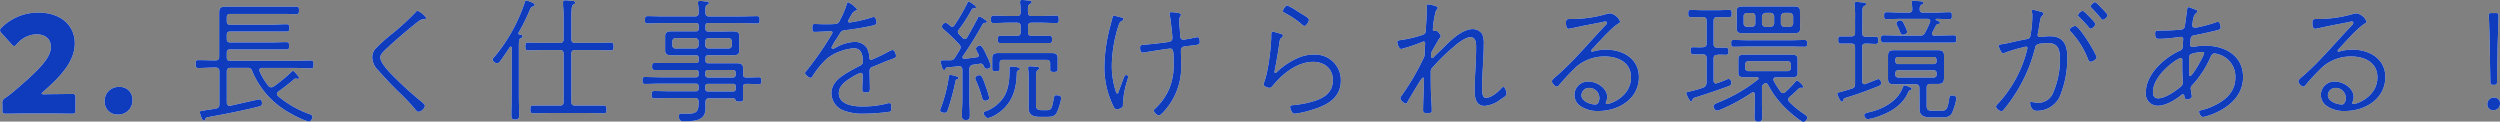 <svg xmlns="http://www.w3.org/2000/svg" viewBox="0 0 515.79 25.09"><rect x="0" y="0" width="515.79" height="25.09" fill="#808080" stroke="none"/><defs><style>.cls-1{fill:#fff;}.cls-2{fill:#0f3cbd;}</style></defs><title>Asset 9</title><g id="Layer_2" data-name="Layer 2"><g id="デザイン"><path class="cls-1" d="M10.19,19.43c1.46,0,4.48-.05,4.68-.05.59,0,.7.16.7.81v2.46c0,.65-.11.81-.7.81-.2,0-3.22-.05-4.68-.05h-4c-1.49,0-4.76.05-5,.05-.59,0-.7-.16-.7-.81v-1.2a1.2,1.2,0,0,1,.7-1.32c.56-.39,1-.73,1.54-1.17,5.35-4.54,7.76-7,7.76-9.27,0-1.54-1-2.61-3-2.61a5.47,5.47,0,0,0-4,2c-.25.28-.39.42-.56.42s-.31-.14-.56-.39L.34,6.86A1,1,0,0,1,0,6.24c0-.16.11-.33.36-.58A10.69,10.69,0,0,1,7.87,2.6c4.81,0,7.56,2.75,7.56,6.33,0,3.73-2.89,6.83-6.53,10-.22.2-.3.31-.3.39s.16.14.5.14Z"/><path class="cls-1" d="M27.33,20.52a2.9,2.9,0,0,1-3,3.11,2.62,2.62,0,0,1-2.74-2.69,2.87,2.87,0,0,1,3.05-3A2.56,2.56,0,0,1,27.33,20.52Z"/><path class="cls-1" d="M44.44,12.46c.56,0,.78-.22.78-.76V4.09c0-.48,0-1,0-1.49,0-1,.36-1.23,1.37-1.23.51,0,1,0,1.46,0H59.16c.62,0,1.23,0,1.85,0s.67.14.67.79-.14.78-.7.78-1.2-.06-1.82-.06H47.46c-.48,0-.67.23-.67.68v.86c0,.48.19.68.67.68h8.46C57,5.1,58.07,5,59.13,5c.51,0,.57.25.57.76s-.06.75-.57.75c-1.06,0-2.15,0-3.21,0H47.46c-.48,0-.67.19-.67.67v.89c0,.48.19.68.67.68h8.65c1,0,2-.06,2.94-.06.5,0,.59.17.59.76s-.06.75-.56.75c-1,0-2,0-3,0H47.46c-.48,0-.67.19-.67.67v1c0,.47.19.67.67.67H60.84c1.1,0,2.19-.06,3.25-.06.56,0,.59.28.59.82s0,.81-.59.81c-1.06,0-2.15-.09-3.25-.09H54.07c-.28,0-.56.12-.56.45a1,1,0,0,0,.05.25,13.1,13.1,0,0,0,1.88,3.08A.64.64,0,0,0,56,18a.78.78,0,0,0,.5-.17,33,33,0,0,0,3.64-3c.11-.08.2-.2.34-.2s.64.56.92.93a.87.87,0,0,1,.28.5.23.23,0,0,1-.25.23s-.17-.06-.22-.06a.66.66,0,0,0-.25,0,.36.36,0,0,0-.28.11,40.51,40.51,0,0,1-3.22,2.52.59.59,0,0,0-.06,1,21,21,0,0,0,6.49,3.69c.26.09.57.23.57.56s-.26.93-.68.93c-.92,0-3.89-1.63-4.73-2.16a17.44,17.44,0,0,1-7-8.18.9.9,0,0,0-1-.7H47.57c-.56,0-.78.23-.78.79v6.38c0,.37.17.65.56.65h.17c1.53-.34,5.74-1.32,6-1.32.39,0,.53.42.53.76,0,.58-.25.61-.75.75-3.34.84-6.7,1.49-10.06,2.1-.78.14-.75.17-.92.53-.06.14-.14.23-.28.23-.37,0-.81-1.51-.81-1.74s.28-.25,1.23-.39c.5-.08,1.18-.17,2.07-.34.56-.11.73-.36.73-.92V14.73c0-.53-.22-.79-.78-.79h-.31c-1.07,0-2.16.09-3.22.09-.56,0-.59-.31-.59-.81s0-.82.59-.82c1.06,0,2.15.06,3.22.06Z"/><path class="cls-1" d="M87.92,3.67c0,.25-.25.31-.42.31-.67,0-.76.08-2.46,1.45C83.5,6.66,82,8,80.47,9.35c-1,1-2,1.68-2,2.49,0,1,1.4,2.52,2.07,3.25a77,77,0,0,0,6,5.55c.59.5,1.13.86,1.13,1.23a1.64,1.64,0,0,1-1.32,1.2c-.28,0-.45-.22-.7-.53A39.6,39.6,0,0,0,82.29,19c-1.46-1.43-2.88-2.92-4.23-4.46a3.92,3.92,0,0,1-1.26-2.66,2.85,2.85,0,0,1,.59-1.76,34.39,34.39,0,0,1,3.31-3,51.19,51.19,0,0,0,5.12-4.67.51.51,0,0,1,.36-.23A4.77,4.77,0,0,1,87.92,3.67Z"/><path class="cls-1" d="M105.59,9.86a.22.22,0,0,0-.2-.23.29.29,0,0,0-.22.11c-.48.76-1.51,2.27-2,2.92a.88.88,0,0,1-.61.39c-.37,0-.9-.39-.9-.73s.28-.5.42-.67a34.3,34.3,0,0,0,6.13-11c.06-.2.14-.54.39-.54.09,0,1.71.48,1.71.84s-.25.34-.39.4a.89.89,0,0,0-.56.58A42.59,42.59,0,0,1,107,6.72a.39.39,0,0,0-.06.17c0,.17.11.22.28.25s.59,0,.59.34-.17.25-.39.39c-.42.28-.37.73-.37,2.85v9.36c0,1.17.06,2.32.06,3.5,0,.64,0,1.09-.79,1.09s-.81-.39-.81-1c0-1.17.06-2.38.06-3.55Zm6.66.47c-1.09,0-2.18.06-3.28.06-.53,0-.58-.28-.58-.79s0-.81.58-.81c1.1,0,2.19.06,3.28.06h3.25c.56,0,.78-.23.78-.79V4.14a27.17,27.17,0,0,0-.11-3c0-.11,0-.48,0-.7s.2-.37.45-.37a6.84,6.84,0,0,1,.81.06c.68.08,1.23,0,1.23.42,0,.2-.13.25-.42.42s-.36.9-.36,3.16V8.06c0,.56.23.79.78.79h4.07c1.09,0,2.15-.06,3.24-.06.56,0,.62.23.62.81s-.06.79-.59.79c-1.09,0-2.18-.06-3.27-.06h-4.07c-.55,0-.78.23-.78.79V21c0,.56.23.78.78.78h2.66c1.1,0,2.16,0,3.23,0,.53,0,.58.28.58.81s0,.78-.58.78c-1.07,0-2.13-.05-3.23-.05H113.2c-1.06,0-2.12.05-3.22.05-.53,0-.56-.31-.56-.78s0-.81.56-.81c1.1,0,2.16,0,3.22,0h2.3c.56,0,.78-.22.78-.78V11.12c0-.56-.22-.79-.78-.79Z"/><path class="cls-1" d="M154,16c.59,0,2.1-.06,2.55-.06s.53.23.53.73-.05.7-.53.7-1.9-.08-2.55-.06-.7.28-.7.79v.39c0,.62,0,1.23,0,1.88s-.17.58-.78.58c-.26,0-.62,0-.73-.25s-.2-.39-.48-.42h-5c-.5,0-.73.2-.75.73s0,.95,0,1.4c0,2.55-2.41,2.6-4.34,2.6-.67,0-1.15,0-1.15-1.06,0-.31.12-.5.45-.5a2.75,2.75,0,0,1,.42,0c.31,0,.67,0,1,0,2,0,2.19-.64,2.19-2.46,0-.56-.23-.76-.79-.76h-5.1c-1.09,0-2.15.06-3.21.06-.51,0-.59-.25-.59-.76s.08-.75.56-.75c1.09,0,2.15.05,3.24.05h5.32c.4,0,.57-.17.57-.56v-.45c0-.39-.17-.56-.57-.56h-7.22c-1.09,0-2.18.06-3.28.06-.47,0-.5-.28-.5-.73s0-.7.5-.7c1.1,0,2.19.06,3.28.06h7.22c.4,0,.57-.17.57-.56V15c0-.39-.17-.56-.57-.56H137l-1.87,0c-.5,0-.59-.17-.59-.73s.11-.73.59-.73L137,13h6.58c.4,0,.57-.17.57-.56V12c0-.42-.17-.59-.57-.59h-3.24c-.62,0-1.23,0-1.85,0s-1.26-.12-1.26-1c0-.16,0-.33,0-.53V8c0-.19,0-.36,0-.53,0-.81.53-1,1.23-1l1.88,0h3.24c.4,0,.57-.17.57-.59V5.35c0-.42-.17-.59-.57-.59h-6.74c-1.07,0-2.16.08-3.22.08-.54,0-.56-.3-.56-.75s.05-.76.56-.76c1.06,0,2.15.06,3.22.06h6.52c.56,0,.79-.23.79-.79A8.11,8.11,0,0,0,144,.78a.69.69,0,0,1,0-.25c0-.28.2-.33.42-.33a8.63,8.63,0,0,1,1.21.11c.22,0,.61,0,.61.31s-.16.25-.36.39c-.36.22-.36.53-.33,1.62,0,.53.22.76.75.76h6.67c1.06,0,2.15-.06,3.21-.06.51,0,.54.28.54.76s0,.75-.54.75c-1.06,0-2.15-.08-3.21-.08h-6.86c-.4,0-.56.17-.56.59v.56c0,.42.16.59.56.59h3.3c2,0,3.11-.26,3.11.86v3.11c0,.81-.56.93-1.24.93s-1.23,0-1.87,0h-3.3c-.4,0-.56.17-.56.59v.5c0,.39.16.56.56.56h4.42c.47,0,.95,0,1.43,0,1,0,1.37.25,1.37,1.21,0,.33,0,.7,0,1C153.3,15.74,153.44,16,154,16ZM139.38,7.87a.64.64,0,0,0-.67.7v.75a.63.63,0,0,0,.67.68h4.06a.66.66,0,0,0,.68-.68V8.57a.66.66,0,0,0-.68-.7Zm6.14,1.45a.63.63,0,0,0,.67.68h4.14a.65.65,0,0,0,.67-.68V8.57a.65.65,0,0,0-.67-.7h-4.14a.64.64,0,0,0-.67.7Zm0,6.11a.53.53,0,0,0,.56.56h5.15a.54.54,0,0,0,.56-.56V15a.53.53,0,0,0-.56-.56h-5.15a.52.52,0,0,0-.56.56Zm.56,1.87c-.4,0-.56.17-.56.56v.45c0,.39.16.56.56.56h5.15c.39,0,.56-.17.56-.56v-.45c0-.39-.17-.56-.56-.56Z"/><path class="cls-1" d="M176.82,1.9c0,.2-.22.28-.36.34-.51.22-.65.56-1.1,1.34a3.81,3.81,0,0,0-.39.82.29.29,0,0,0,.31.25A29.72,29.72,0,0,0,180,3.56a.82.82,0,0,1,.26-.06c.53,0,.58,1.18.58,1.23,0,.42-.72.53-1.14.62-1.77.39-3.59.67-5.41.89-.81.12-.75.28-1.68,1.74a11,11,0,0,0-1.06,1.82.25.25,0,0,0,.25.25,1.55,1.55,0,0,0,.56-.19,8.46,8.46,0,0,1,4-1.21,3,3,0,0,1,2.38,1.07,3.84,3.84,0,0,1,.59,2c0,.25.06.65.39.65a32,32,0,0,0,3.73-1.8,2.57,2.57,0,0,1,.72-.25c.4,0,.7.93.7,1.26s-.44.45-1.26.76c-1.2.42-2.38,1-3.55,1.43-.45.19-.65.36-.65.89,0,1.18.06,2.35.06,3.53,0,.7-.08.87-.81.87-.48,0-.76-.09-.76-.62,0-.92.09-1.87.09-2.8,0-.31-.06-.61-.45-.61a8,8,0,0,0-1.79.92c-1.21.7-2.69,1.71-2.69,3.28,0,2.4,3.05,2.74,4.84,2.74a19.79,19.79,0,0,0,5.15-.62,1.25,1.25,0,0,1,.42-.08c.45,0,.42.5.42.84,0,.62,0,.87-.36.95a39.25,39.25,0,0,1-5.32.39,10.59,10.59,0,0,1-3.95-.58,3.84,3.84,0,0,1-2.72-3.59c0-2.41,2.11-3.61,3.92-4.67.65-.37,1.32-.73,2-1.07a.86.86,0,0,0,.56-.7c0-1.34-.17-2.88-1.88-2.88A10.74,10.74,0,0,0,170.71,12a17.55,17.55,0,0,0-3,3.61c-.11.2-.25.45-.5.45s-1.12-.59-1.12-1c0-.14.14-.28.22-.36a64.42,64.42,0,0,0,5.26-7.56.83.83,0,0,0,.17-.45c0-.23-.22-.23-.39-.23-1.12,0-2.24.12-3.33.12-.25,0-.42-.06-.42-.84,0-.62.11-.79.47-.79.54,0,1.35.06,2.11.06,3,0,2.74-.11,3.19-1a17.21,17.21,0,0,0,1.28-3c.09-.3.12-.53.37-.53A5.09,5.09,0,0,1,176.82,1.9Z"/><path class="cls-1" d="M197.51,16.35c-.28.09-.33.14-.39.45a46.45,46.45,0,0,1-1.6,5.94c-.11.3-.25.53-.61.53s-.95-.14-.95-.53a.9.9,0,0,1,.08-.28,30.21,30.21,0,0,0,1.71-6.58c0-.23.08-.42.33-.42s1.68.3,1.68.61C197.76,16.21,197.65,16.3,197.51,16.35ZM196.45,5.52a.57.57,0,0,0,.44-.26A42.05,42.05,0,0,0,199.58.64c.09-.19.14-.28.34-.28s.64.37.81.48.65.45.65.64-.23.23-.48.26a.42.42,0,0,0-.39.16,29.76,29.76,0,0,1-2.75,4.29.62.62,0,0,0-.14.39.69.69,0,0,0,.17.42l.84.84a.54.54,0,0,0,.42.2.56.56,0,0,0,.48-.31c.75-1.29,1.48-2.63,2.21-4a.38.38,0,0,1,.34-.31,2.32,2.32,0,0,1,.84.45c.16.11.7.39.7.62s-.2.22-.37.22a.66.66,0,0,0-.5.25,77.29,77.29,0,0,1-4.09,6.61.33.33,0,0,0-.08.22c0,.26.19.34.42.34.83-.08,1.65-.2,2.49-.31.22,0,.45-.14.45-.42a.6.6,0,0,0-.06-.22,3.56,3.56,0,0,1-.53-1.12c0-.34.5-.67.84-.67s.78.72,1.54,2.4a8.22,8.22,0,0,1,.67,1.8c0,.36-.45.61-.78.61s-.57-.31-.7-.64a.6.6,0,0,0-.71-.42c-.47.08-1,.14-1.48.22s-.67.31-.73.84v6.3c0,1.07.09,2.1.09,3.14,0,.67,0,1.12-.81,1.12s-.82-.42-.82-1.09c0-1,.09-2.1.09-3.17v-6.1c0-.51-.23-.73-.73-.73-.81.08-1.6.17-2.41.22a.45.45,0,0,0-.31.23c-.08.14-.16.33-.33.33s-.34-.3-.45-.7a7,7,0,0,1-.25-1c0-.2.14-.31.56-.31s1,0,1.4,0a1.12,1.12,0,0,0,1.06-.67c.34-.5.62-1,.93-1.48a1.26,1.26,0,0,0,.16-.54.87.87,0,0,0-.28-.61A37.25,37.25,0,0,0,194.63,6a.81.81,0,0,1-.31-.53.9.9,0,0,1,.78-.76c.28,0,.76.45,1,.65A.54.54,0,0,0,196.45,5.52Zm6.83,15.26c-.39,0-.56-.28-.65-.62a25.54,25.54,0,0,0-1.28-3.56.92.92,0,0,1-.14-.47c0-.37.56-.62.87-.62.47,0,.7.59,1.31,2.33a17.64,17.64,0,0,1,.7,2.32C204.09,20.58,203.64,20.78,203.28,20.78Zm6.5-5.77c-.06,3.55-1,6.52-4.09,8.51a5.59,5.59,0,0,1-1.85.84c-.39,0-.9-.62-.9-1s.34-.36.65-.48a7.85,7.85,0,0,0,3-2.18c1.34-1.51,1.68-3.84,1.68-5.8,0-.19,0-.39,0-.58,0-.42,0-.59.37-.59s1.76.11,1.76.45-.25.3-.39.39A.49.49,0,0,0,209.78,15ZM212.86,3.3h1.76c1.09,0,2.16-.08,3.25-.08.5,0,.56.25.56.78s0,.76-.54.76c-1.09,0-2.18-.08-3.27-.08h-1.76c-.57,0-.76.22-.76.78V6.64c0,.53.19.75.76.75h1.23c.81,0,1.62,0,2.46,0,.48,0,.5.33.5.75s0,.73-.5.73l-2.46,0h-5.3l-2.43,0c-.5,0-.5-.34-.5-.73s0-.75.5-.75c.81,0,1.62,0,2.43,0h1c.56,0,.79-.22.79-.75V5.46c0-.56-.23-.78-.79-.78h-1.54c-1.06,0-2.16.08-3.25.08-.53,0-.56-.31-.56-.76s.06-.78.56-.78c1.09,0,2.19.08,3.25.08h1.54c.56,0,.79-.22.79-.78a13.47,13.47,0,0,0-.12-1.9c0-.09,0-.17,0-.26,0-.3.17-.36.42-.36a6.83,6.83,0,0,1,.79.06c.95.08,1.18.14,1.18.39s-.17.25-.4.39c-.39.25-.39.59-.36,1.74C212.1,3.11,212.38,3.3,212.86,3.3Zm-5.94,9.05c-.48,0-.67.19-.67.67v.39c0,.25,0,.53,0,.79,0,.47-.4.5-.76.5-.59,0-.78-.11-.78-.56s0-.62,0-1V12.1c0-.93.37-1.15,1.26-1.15h10.92c.84,0,1.32.14,1.32,1.09v1.32c0,.25,0,.58,0,.84,0,.47-.11.64-.76.64-.39,0-.78,0-.78-.5,0-.26,0-.51,0-.79V13.1c0-.53-.23-.75-.79-.75Zm8.82,10.39c1.2,0,1.23-.26,1.59-2,.17-.87.17-1.09.62-1.09s1,.11,1,.58A11.26,11.26,0,0,1,218,23.3c-.45.84-1.38.81-2.22.81h-1.2c-1.23,0-2.35-.28-2.35-1.74,0-.39,0-.81,0-1.2v-5c0-.53,0-1.37-.11-1.9,0-.11,0-.2,0-.28,0-.25.16-.31.36-.31s1,.06,1.43.11.53.12.53.28-.17.26-.28.34c-.42.25-.42.7-.42,1.76v5.46c0,1,.45,1.1,1.34,1.1Z"/><path class="cls-1" d="M231.47,3.64c.15,0,.31.11.31.31s-.16.28-.31.36c-.36.2-.47.31-.69.93a28.19,28.19,0,0,0-1.4,8.23,17.18,17.18,0,0,0,.86,5.49c.06.11.14.33.28.33s.17-.11.2-.19c.36-1,.7-1.91,1.06-2.86.2-.5.28-.76.53-.76s.45.17.45.37-.19.73-.22.87a17.65,17.65,0,0,0-.87,5.18c-.14.42-.92.64-1.26.64s-.47-.2-.67-.56a18.09,18.09,0,0,1-1.88-8.48,34,34,0,0,1,1.24-8.24c.13-.53.28-1.06.42-1.62,0-.17.11-.39.33-.39S231.28,3.58,231.47,3.64Zm10.17-1.12c.33,0,2,.08,2,.48s-.34.36-.34,1.31c0,.7.17,2.27.2,3.11,0,.42.19.78.67.78.11,0,2.3-.42,2.58-.47a1.55,1.55,0,0,1,.33-.06c.4,0,.45.73.45,1,0,.67-.42.56-3.05.89-.5.06-.84.31-.84.84,0,1,.05,1.94.05,2.92a13.46,13.46,0,0,1-3.1,9.15c-.23.28-1.12,1.35-1.49,1.35a1.5,1.5,0,0,1-1.06-1,.41.41,0,0,1,.17-.31,12.14,12.14,0,0,0,3-4.14,13.05,13.05,0,0,0,.93-5.58c0-2,0-2.77-.73-2.77-.28,0-4.29.62-4.87.73a7,7,0,0,1-.76.11c-.48,0-.56-.64-.56-1,0-.59.25-.56,1-.64,1.29-.11,3.78-.37,5-.59a.79.79,0,0,0,.67-.78c0-.62-.42-4.26-.56-4.82a1.37,1.37,0,0,1-.05-.28C241.25,2.6,241.47,2.52,241.64,2.52Z"/><path class="cls-1" d="M263.87,6.86c.48.14.81.2.81.48s-.14.3-.42.56-.33,1.14-.39,1.54c-.25,1.68-.53,3.38-.87,5.06a1.64,1.64,0,0,0-.05.37.18.18,0,0,0,.17.17c.14,0,.25-.12.36-.23a15.07,15.07,0,0,1,4.65-3,7.86,7.86,0,0,1,2.91-.54,5.27,5.27,0,0,1,5.6,5.32c0,3.78-3.08,5.24-6.25,6.16a18.32,18.32,0,0,1-3.16.7.64.64,0,0,1-.64-.3,2.53,2.53,0,0,1-.42-1.07c0-.39.42-.36.7-.39a21.18,21.18,0,0,0,3.69-.67c2.38-.67,4.43-1.71,4.43-4.51,0-2.38-1.79-3.75-4.06-3.75-3.25,0-6.25,2.41-8.23,4.79-.2.22-.45.58-.79.58,0,0-1.2-.16-1.2-.75a4.66,4.66,0,0,1,.25-.81,20.63,20.63,0,0,0,.64-2.69,48.47,48.47,0,0,0,.68-6.05c0-.73-.06-1.29.36-1.29A12.27,12.27,0,0,1,263.87,6.86Zm4-4.42c1,.64,2.18,1.23,2.18,1.62s-.53,1.29-.9,1.29c-.22,0-.47-.23-.64-.39A18.76,18.76,0,0,0,265,2.63c-.17-.08-.3-.17-.3-.36,0-.37.55-1.15.89-1.15A13.82,13.82,0,0,1,267.85,2.44Z"/><path class="cls-1" d="M296.63,1.6c0,.22-.22.42-.36.58a18,18,0,0,0-.65,3.9.28.28,0,0,0,.28.3,1.5,1.5,0,0,0,.31,0,.24.24,0,0,1,.14,0c.36,0,.9.92.9,1.12s-.31.42-.48.73-1.17,2-1.37,2.41a1.66,1.66,0,0,0-.14.92c0,.11,0,.42.28.42.11,0,.17-.08.25-.17.28-.33,1.32-1.31,1.71-1.68C299.1,8.51,301.56,6,303.88,6a2.37,2.37,0,0,1,1.91,1,4.92,4.92,0,0,1,.33,2.21c0,2.89-.33,5.77-.33,8.63,0,1.12-.06,2.35.81,2.35,1.06,0,2.49-1.23,3.19-2,.09-.11.23-.25.36-.25.4,0,.68,1.09.68,1.45s-.79.84-1.07,1a6.41,6.41,0,0,1-3.44,1.46c-1.88,0-2.07-1.77-2.07-3.22,0-2.89.3-5.77.3-8.66,0-.84.06-2.29-1.14-2.29s-2.83,1.4-3.76,2.21a39.43,39.43,0,0,0-3.92,3.84c-.42.44-.55.53-.55,1.12,0,1.65,0,3.3.08,5,.05,1,.14,2,.14,3,0,.31-.11.51-1,.51-.39,0-.79-.09-.79-.56,0-2.16.17-4.34.17-6.5,0-.14,0-.28-.19-.28s-.79.95-.9,1.15c-.61,1-1.82,3-2.38,4-.05.09-.14.2-.25.2-.37,0-1.15-.7-1.15-1.09a1,1,0,0,1,.25-.53,50.21,50.21,0,0,0,4.6-7.87,1.33,1.33,0,0,0,.16-.65c0-.7.11-1.7.11-2.35a.31.31,0,0,0-.33-.31c-.09,0-.11,0-.2.06a36.63,36.63,0,0,1-4.39,1.48c-.56,0-.84-1.31-.84-1.48s.39-.34.67-.36a24.75,24.75,0,0,0,4.34-1c.95-.28.84-.56.9-1.43s.19-2.8.19-3.72a4.72,4.72,0,0,0,0-.65V1.23c0-.17.06-.33.26-.33C294.62.9,296.63,1.15,296.63,1.6Z"/><path class="cls-1" d="M334.26,4.48c0,.17-.28.34-.42.42-1.29.76-3.92,3.7-5.06,4.93-.12.11-.48.47-.48.64a.19.19,0,0,0,.2.2,4.23,4.23,0,0,0,.58-.17,10.46,10.46,0,0,1,2.3-.25c3.44,0,6.75,1.85,6.75,5.65,0,4.51-4.2,7-8.29,7a6.29,6.29,0,0,1-3.75-1,2.76,2.76,0,0,1,1.62-5.07c1.74,0,3.89,1.34,3.89,3.22a3.86,3.86,0,0,1-.31,1.18c0,.14.15.22.29.22.78,0,4.92-1.57,4.92-5.49,0-3.11-2.68-4.31-5.43-4.31a8.92,8.92,0,0,0-5.79,2.07,46.39,46.39,0,0,0-3.59,3.81c-.17.17-.25.34-.42.34-.53,0-1.09-.79-1.09-1.1s.56-.75,1.09-1.2c3.61-3.16,6.67-6.92,10-10.39a.62.62,0,0,0,.25-.47.27.27,0,0,0-.31-.28,6.19,6.19,0,0,0-.7.14c-2.07.42-4.11.78-6.19,1.26-.16,0-.47.11-.64.11-.59,0-.59-.87-.59-1.29,0-.62.23-.73.79-.73h.73a26.05,26.05,0,0,0,6.74-1,3.12,3.12,0,0,1,.87-.16A2.72,2.72,0,0,1,334.26,4.48Zm-6.41,13.66a1.54,1.54,0,0,0-1.57,1.52c0,1.26,1.85,1.9,2.89,1.9.61,0,.81-.84.81-1.34A2.08,2.08,0,0,0,327.85,18.14Z"/><path class="cls-1" d="M352.1,17.05V12c0-.56-.25-.78-.79-.78-.75,0-1.59,0-2,0s-.5-.39-.5-.78,0-.7.5-.7,1.29.06,2,0c.54,0,.79-.23.79-.76V4.28c0-.53-.25-.75-.79-.75H351c-.73,0-1.46,0-2.16,0-.5,0-.53-.34-.53-.73s0-.76.53-.76c.7,0,1.43.06,2.16.06h3.61c.7,0,1.43-.06,2.16-.06.5,0,.5.37.5.79s0,.7-.5.7c-.73,0-1.46,0-2.16,0h-.28c-.53,0-.79.22-.79.75V9.07c0,.56.23.76.79.76s1.29,0,1.76,0,.51.36.51.73,0,.75-.51.75-1.17-.08-1.76,0-.79.22-.79.75v4.57c0,.31.15.59.51.59a.6.6,0,0,0,.22-.06c.45-.14,1.49-.53,1.91-.73a1.5,1.5,0,0,1,.44-.14c.42,0,.59.48.59.84s-.22.51-.56.65c-2.21.81-4.42,1.56-6.66,2.26-.76.23-.7.26-.81.62-.06.14-.11.25-.28.25-.39,0-1-1.62-1-1.65,0-.2.14-.25.33-.31a23.79,23.79,0,0,0,3.08-.84C351.93,17.86,352,17.61,352.1,17.05Zm11.42,1v3.33c0,.87.06,1.74.06,2.61,0,.7-.06,1.09-.81,1.09s-.79-.39-.79-1c0-.89.06-1.76.06-2.66V19.49c0-.23-.08-.45-.36-.45-.12,0-.17.06-.29.11a39.08,39.08,0,0,1-6.29,3.42,3.7,3.7,0,0,1-.87.25c-.4,0-.7-.59-.7-.92s.44-.54.89-.73a32.19,32.19,0,0,0,8.26-4.76.24.24,0,0,0,.14-.23c0-.08-.08-.22-.3-.25h-1.26c-.48,0-1,0-1.43,0-.7,0-1.18-.11-1.18-.9,0-.19,0-.36,0-.53V12.71c0-.17,0-.33,0-.5,0-.87.56-.93,1.26-.93l1.35,0h7c.42,0,.87,0,1.32,0,.7,0,1.29.06,1.29.93,0,.17,0,.33,0,.5v1.82c0,.17,0,.34,0,.53,0,.76-.48.9-1.15.9-.51,0-1,0-1.46,0h-1.84c-.28,0-.54.11-.54.45a.76.76,0,0,0,.06.25,15.28,15.28,0,0,0,1.4,2.21.66.66,0,0,0,.53.34.64.64,0,0,0,.48-.22,23.23,23.23,0,0,0,2.13-2.19.38.38,0,0,1,.3-.19,3.31,3.31,0,0,1,1.29,1.28c0,.17-.11.23-.25.23s-.11,0-.14,0h-.2a.46.46,0,0,0-.36.14c-.62.59-1.23,1.2-1.91,1.74a.68.68,0,0,0-.27.53.75.75,0,0,0,.22.5,19.18,19.18,0,0,0,3.05,2.49c.25.17.67.45.67.76a1,1,0,0,1-.81.87c-.5,0-2.71-1.91-3.16-2.33a19.56,19.56,0,0,1-4.12-5.29.54.54,0,0,0-.48-.36.56.56,0,0,0-.41.17.83.83,0,0,0-.12.08A.68.68,0,0,0,363.52,18Zm-2.71-8.45c-1,0-2.07.05-3.14.05-.47,0-.5-.28-.5-.7s0-.7.5-.7c1.07,0,2.1.06,3.14.06h8.37c1.06,0,2.1-.06,3.13-.06.51,0,.54.28.54.7s0,.7-.51.7c-1.06,0-2.1-.05-3.16-.05Zm10.58-3.67c0,.78-.47.92-1.15.92s-1,0-1.54,0H361c-.48,0-1,0-1.48,0-.67,0-1.21-.11-1.21-.89V2.24c0-.78.51-.9,1.18-.9l1.51,0h7.67c.51,0,1,0,1.49,0,.67,0,1.2.09,1.2.9Zm-9.24-2.58a.65.65,0,0,0-.67-.67h-1.06a.65.65,0,0,0-.68.67V4.82a.66.66,0,0,0,.68.7h1.06a.65.65,0,0,0,.67-.7ZM360.05,14a.65.65,0,0,0,.67.67h8.09a.65.65,0,0,0,.68-.67v-.7a.65.65,0,0,0-.68-.67h-8.09a.65.65,0,0,0-.67.67Zm3.47-9.24a.77.77,0,0,0,.79.79h.95a.76.76,0,0,0,.78-.79V3.42a.76.76,0,0,0-.78-.76h-.95a.81.81,0,0,0-.79.76Zm3.9,0a.76.76,0,0,0,.78.79h1a.76.76,0,0,0,.76-.79V3.42a.75.75,0,0,0-.76-.76h-1a.76.76,0,0,0-.78.76Z"/><path class="cls-1" d="M384.21,6.83c0,.53.23.76.79.76s1.48,0,2,0,.5.34.5.73,0,.75-.5.75S385.7,9,385,9s-.79.22-.79.78v7c0,.31.12.59.48.59a.65.65,0,0,0,.23-.06c.25-.08,2.54-1,2.57-1,.42,0,.62.47.62.84s-.25.5-.59.64c-1.26.5-2.55,1-3.84,1.46-1,.36-2,.64-3.08,1-.25.09-.22.23-.31.48a.29.29,0,0,1-.3.25c-.39,0-.95-1.57-.95-1.65s.19-.25.36-.28c.87-.2,1.76-.48,2.63-.76.56-.16.7-.42.7-1V9.77c0-.56-.22-.78-.78-.78h-.2c-.73,0-1.54,0-2,0s-.5-.39-.5-.78,0-.7.5-.7,1.29,0,2,0h.2c.56,0,.78-.23.78-.76v-3a17.68,17.68,0,0,0-.11-2.72.89.89,0,0,1,0-.28c0-.28.2-.36.42-.36a6.23,6.23,0,0,1,.78.08c.65.06,1.18,0,1.18.39,0,.17-.17.25-.39.39-.45.26-.37.7-.37,2.5Zm10.23,11.51c0,.14-.2.22-.31.25s-.31.14-.48.51c-1.23,2.94-4.37,4.48-7.28,5.29a7.34,7.34,0,0,1-1,.19c-.5,0-.76-.58-.76-.86s.57-.48.87-.54c2.75-.56,5.91-2.18,7-4.92.12-.28.23-.65.51-.65C393,17.61,394.44,18,394.44,18.34Zm4.7-15.74c1,0,2-.08,3.05-.08.51,0,.51.28.51.73s0,.7-.51.7c-.9,0-1.79-.06-2.69-.06-.05,0-.14,0-.14.11a.14.14,0,0,0,.09.14c.42.2.78.34.78.56s-.14.2-.25.23-.39.05-.53.28c-.25.45-.51,1-.79,1.48a.79.79,0,0,0-.05.25c0,.31.19.4.44.4h.82c1.06,0,2.13-.06,3.19-.06.53,0,.56.28.56.76s0,.75-.56.75c-1.06,0-2.13,0-3.19,0H391.8c-1.06,0-2.13,0-3.19,0-.5,0-.53-.28-.53-.75s0-.76.53-.76c1.06,0,2.13.06,3.19.06h4.26a1,1,0,0,0,1.12-.62,18.17,18.17,0,0,0,1-2.13.76.76,0,0,0,.06-.25c0-.42-.45-.45-.53-.45h-5.43c-1,0-2.05.06-3.06.06-.5,0-.5-.31-.5-.7s0-.73.53-.73c1,0,2,.08,3,.08h1.59c.48-.05.7-.14.7-.67a7.72,7.72,0,0,0-.11-1.17.77.77,0,0,1,0-.26c0-.28.17-.36.42-.36s.54.06.79.08c.61.06,1.14,0,1.14.37s-.14.25-.39.42-.33.45-.33.92.19.67.67.67ZM396,18.17c0-.56-.25-.78-.78-.78h-4.4c-1,0-1.29-.23-1.29-1.23,0-.37,0-.76,0-1.12V12.71c0-.36,0-.73,0-1.12,0-.95.28-1.23,1.26-1.23h9c.81,0,1.29.17,1.29,1.06,0,.45,0,.87,0,1.29V15c0,.42,0,.72,0,1,0,.87-.17,1.32-1.26,1.32h-1.54c-.53,0-.78.22-.78.78v3.75c0,1,.56,1,1.4,1h1.48c1.15,0,1.43-.17,1.76-2.46.09-.56.15-.7.54-.7s.95.11.95.56a10.7,10.7,0,0,1-1,3.27c-.56.73-1.37.7-2.24.7h-2c-1.24,0-2.36-.22-2.36-1.71,0-.36,0-.72,0-1.09Zm3.53-5.85a.53.53,0,0,0-.56-.56h-7.37a.53.53,0,0,0-.56.56v.31a.56.56,0,0,0,.56.59H399a.56.56,0,0,0,.56-.59Zm-7.93,2.18a.54.54,0,0,0-.56.56v.37a.54.54,0,0,0,.56.56H399a.54.54,0,0,0,.56-.56v-.37a.54.54,0,0,0-.56-.56Zm1-7.33c-.28,0-.42-.2-.56-.51s-.28-.72-.65-1.42a.81.81,0,0,1-.14-.42c0-.37.54-.62.87-.62s.48.25.9,1.15a4.2,4.2,0,0,1,.45,1.2C393.46,7,392.89,7.17,392.59,7.17Z"/><path class="cls-1" d="M420.87,2.38c.25.06.73.14.73.45a.59.59,0,0,1-.26.42c-.39.42-.39.7-.5,1.37s-.25,1.51-.39,2.27a1.07,1.07,0,0,0-.06.31.42.42,0,0,0,.42.42h.2c.08,0,1.12-.14,1.93-.14,2.63,0,3.56,1.62,3.56,4.08A20.2,20.2,0,0,1,424.93,20a5.18,5.18,0,0,1-4.73,2.86c-1.1,0-1.35-1.23-1.35-1.57,0-.14,0-.28.2-.28a11,11,0,0,0,1.45.2,3.32,3.32,0,0,0,3.17-2.27A17,17,0,0,0,425,12.35c0-1.82-.17-3.45-2.41-3.45-2.66,0-2.61.51-2.72,1a31.7,31.7,0,0,1-4.7,10.39,27.83,27.83,0,0,1-1.85,2.44.62.62,0,0,1-.42.22c-.31,0-1.09-.59-1.09-.92a.93.93,0,0,1,.36-.59,25.57,25.57,0,0,0,5.49-9.24,21.14,21.14,0,0,0,.64-2.3.29.29,0,0,0-.3-.28,2.91,2.91,0,0,0-.51.12,32.56,32.56,0,0,0-3.92,1.17.87.87,0,0,1-.31.09c-.36,0-.89-1.24-.89-1.57s.36-.2,1.87-.53c1.26-.28,2.55-.59,3.84-.82.81-.14.78-.44.92-1.23a24,24,0,0,0,.31-3.5,3.85,3.85,0,0,0-.11-1V2.27a.24.24,0,0,1,.25-.25A11.9,11.9,0,0,1,420.87,2.38Zm11.7,9.49c0,.31-.81.87-1.2.87s-.45-.25-.56-.5a17.67,17.67,0,0,0-3.56-5.69.62.62,0,0,1-.22-.42c0-.42.89-.78,1.12-.78C429,5.35,432.57,11.17,432.57,11.87Zm-2.88-9.63c.25,0,1.17,1,1.4,1.23S432.32,4.7,432.32,5a1.37,1.37,0,0,1-1,.92c-.17,0-.28-.17-.36-.28a28.09,28.09,0,0,0-2-2.13c-.11-.11-.23-.22-.23-.36A1.38,1.38,0,0,1,429.69,2.24Zm3.92-.56c.22.22,1.23,1.23,1.23,1.48a1.37,1.37,0,0,1-1,.93c-.17,0-.28-.17-.36-.28-.62-.76-1.26-1.46-1.93-2.16-.09-.08-.26-.19-.26-.33s.65-.87.93-.87S433.38,1.43,433.61,1.68Z"/><path class="cls-1" d="M446.26,6.3c1.12,0,2.27-.06,3.42-.17.25,0,1,0,1.09-.75.06-.42.45-3.17.48-3.45s.08-.45.33-.45c.09,0,1.32.48,1.52.56s.25.14.25.31-.14.28-.25.37c-.51.36-.65,1.23-.79,2.32,0,.08,0,.14,0,.2a.42.42,0,0,0,.45.44,2.3,2.3,0,0,0,.45,0,32.18,32.18,0,0,0,3.78-1,1.92,1.92,0,0,1,.59-.17c.45,0,.58.95.58,1.18s-.16.42-.81.58c-1.43.34-3.11.73-4.56,1a.85.85,0,0,0-.81.58c0,.12-.12,1.24-.12,1.38a.42.42,0,0,0,.42.44,1.14,1.14,0,0,0,.26,0,12.84,12.84,0,0,1,2.54-.23c4,0,7.7,2.05,7.7,6.47,0,3.22-2.07,5.49-4.78,6.94a13.8,13.8,0,0,1-3.45,1.29c-.53,0-.84-.81-.84-1.09s.14-.25.31-.28a13,13,0,0,0,2.24-.73c2.6-1.12,4.93-2.88,4.93-6a4.77,4.77,0,0,0-2.74-4.56,5.11,5.11,0,0,0-1.54-.45c-.45,0-.65.33-.82.7a20.48,20.48,0,0,1-3.81,5.85.89.89,0,0,0-.3.67c0,.17.17,1.21.22,1.46a.64.64,0,0,1,0,.22c0,.39-.67.59-1,.59s-.48-.28-.53-.59c0-.14,0-.45-.31-.45a.41.41,0,0,0-.31.12c-1.23,1-3.19,2.21-4.79,2.21A2.45,2.45,0,0,1,442.73,19c0-3.72,3.87-7.14,7-8.54a.81.81,0,0,0,.59-.86c0-.14.11-1.4.11-1.52a.43.43,0,0,0-.44-.47c-.23,0-2.69.39-4.26.39-.67,0-1.09.08-1.09-1.06,0-.54.16-.62.64-.62ZM444.19,19c0,.73.23,1.29,1.06,1.29,1.52,0,3.5-1.45,4.65-2.38a1.09,1.09,0,0,0,.45-.92c0-.06,0-.14,0-.2-.08-1.06-.11-2.15-.11-3.22,0-.39,0-.81,0-1.2,0-.23-.08-.39-.34-.39C449.26,12,444.19,15.4,444.19,19ZM452,11.17c-.42.25-.36.81-.36,2.19,0,.47,0,1.59.05,2,0,.11,0,.34.17.34.5,0,2.89-4.23,2.89-4.79,0-.17-.23-.17-.34-.17A7.57,7.57,0,0,0,452,11.17Z"/><path class="cls-1" d="M488.26,4.48c0,.17-.28.34-.42.42-1.29.76-3.92,3.7-5.06,4.93-.12.11-.48.47-.48.64a.19.19,0,0,0,.2.2,4.23,4.23,0,0,0,.58-.17,10.46,10.46,0,0,1,2.3-.25c3.44,0,6.75,1.85,6.75,5.65,0,4.51-4.2,7-8.29,7a6.29,6.29,0,0,1-3.75-1,2.76,2.76,0,0,1,1.62-5.07c1.74,0,3.89,1.34,3.89,3.22a3.86,3.86,0,0,1-.31,1.18c0,.14.15.22.29.22.78,0,4.92-1.57,4.92-5.49,0-3.11-2.68-4.31-5.43-4.31a8.92,8.92,0,0,0-5.79,2.07,46.39,46.39,0,0,0-3.59,3.81c-.17.17-.25.34-.42.34-.53,0-1.09-.79-1.09-1.1s.56-.75,1.09-1.2c3.61-3.16,6.67-6.92,10-10.39a.62.62,0,0,0,.25-.47.27.27,0,0,0-.31-.28,6.19,6.19,0,0,0-.7.14c-2.07.42-4.11.78-6.19,1.26-.16,0-.47.11-.64.11-.59,0-.59-.87-.59-1.29,0-.62.23-.73.79-.73h.73a26.05,26.05,0,0,0,6.74-1,3.12,3.12,0,0,1,.87-.16A2.72,2.72,0,0,1,488.26,4.48Zm-6.41,13.66a1.54,1.54,0,0,0-1.57,1.52c0,1.26,1.85,1.9,2.89,1.9.61,0,.81-.84.81-1.34A2.08,2.08,0,0,0,481.85,18.14Z"/><path class="cls-1" d="M515.79,21.34a1.33,1.33,0,0,1-1.37,1.4,1.17,1.17,0,0,1-1.24-1.18,1.34,1.34,0,0,1,1.37-1.43A1.17,1.17,0,0,1,515.79,21.34Zm-1.32-3.84c-.56,0-.67-.11-.67-.64l-.14-7.79c0-1-.06-2.8-.11-4.14,0-.84-.09-1.54-.09-1.68,0-.48.14-.56.67-.56h.68c.53,0,.67.08.67.56,0,.14,0,.84-.06,1.71,0,1.34-.08,3.1-.11,4.11l-.14,7.79c0,.53-.11.64-.64.64Z"/><path class="cls-2" d="M10.19,19.43c1.46,0,4.48-.05,4.68-.05.59,0,.7.16.7.81v2.46c0,.65-.11.81-.7.81-.2,0-3.22-.05-4.68-.05h-4c-1.49,0-4.76.05-5,.05-.59,0-.7-.16-.7-.81v-1.2a1.2,1.2,0,0,1,.7-1.32c.56-.39,1-.73,1.54-1.17,5.35-4.54,7.76-7,7.76-9.27,0-1.54-1-2.61-3-2.61a5.47,5.47,0,0,0-4,2c-.25.28-.39.42-.56.42s-.31-.14-.56-.39L.34,6.86A1,1,0,0,1,0,6.24c0-.16.11-.33.36-.58A10.69,10.69,0,0,1,7.87,2.6c4.81,0,7.56,2.75,7.56,6.33,0,3.73-2.89,6.83-6.53,10-.22.2-.3.31-.3.39s.16.14.5.14Z"/><path class="cls-2" d="M27.33,20.52a2.9,2.9,0,0,1-3,3.11,2.62,2.62,0,0,1-2.74-2.69,2.87,2.87,0,0,1,3.05-3A2.56,2.56,0,0,1,27.33,20.52Z"/><path class="cls-2" d="M44.44,12.46c.56,0,.78-.22.78-.76V4.09c0-.48,0-1,0-1.49,0-1,.36-1.23,1.37-1.23.51,0,1,0,1.46,0H59.16c.62,0,1.23,0,1.85,0s.67.14.67.79-.14.78-.7.78-1.2-.06-1.82-.06H47.46c-.48,0-.67.23-.67.68v.86c0,.48.19.68.67.68h8.46C57,5.1,58.07,5,59.13,5c.51,0,.57.25.57.76s-.06.75-.57.75c-1.06,0-2.15,0-3.21,0H47.46c-.48,0-.67.19-.67.67v.89c0,.48.19.68.67.68h8.65c1,0,2-.06,2.94-.06.5,0,.59.17.59.76s-.06.75-.56.75c-1,0-2,0-3,0H47.46c-.48,0-.67.19-.67.67v1c0,.47.19.67.67.67H60.84c1.1,0,2.19-.06,3.25-.06.56,0,.59.28.59.82s0,.81-.59.81c-1.06,0-2.15-.09-3.25-.09H54.07c-.28,0-.56.12-.56.45a1,1,0,0,0,.05.25,13.1,13.1,0,0,0,1.88,3.08A.64.64,0,0,0,56,18a.78.78,0,0,0,.5-.17,33,33,0,0,0,3.64-3c.11-.08.2-.2.34-.2s.64.56.92.93a.87.87,0,0,1,.28.5.23.23,0,0,1-.25.23s-.17-.06-.22-.06a.66.66,0,0,0-.25,0,.36.36,0,0,0-.28.11,40.51,40.51,0,0,1-3.22,2.52.59.59,0,0,0-.06,1,21,21,0,0,0,6.49,3.69c.26.09.57.23.57.56s-.26.93-.68.93c-.92,0-3.89-1.63-4.73-2.16a17.44,17.44,0,0,1-7-8.18.9.9,0,0,0-1-.7H47.57c-.56,0-.78.23-.78.79v6.38c0,.37.17.65.56.65h.17c1.53-.34,5.74-1.32,6-1.32.39,0,.53.42.53.76,0,.58-.25.61-.75.75-3.34.84-6.7,1.49-10.06,2.1-.78.14-.75.17-.92.53-.06.14-.14.23-.28.23-.37,0-.81-1.51-.81-1.74s.28-.25,1.23-.39c.5-.08,1.18-.17,2.07-.34.56-.11.73-.36.73-.92V14.73c0-.53-.22-.79-.78-.79h-.31c-1.07,0-2.16.09-3.22.09-.56,0-.59-.31-.59-.81s0-.82.59-.82c1.06,0,2.15.06,3.22.06Z"/><path class="cls-2" d="M87.92,3.67c0,.25-.25.31-.42.31-.67,0-.76.08-2.46,1.45C83.5,6.66,82,8,80.47,9.35c-1,1-2,1.68-2,2.49,0,1,1.4,2.52,2.07,3.25a77,77,0,0,0,6,5.55c.59.5,1.13.86,1.13,1.23a1.64,1.64,0,0,1-1.32,1.2c-.28,0-.45-.22-.7-.53A39.6,39.6,0,0,0,82.29,19c-1.46-1.43-2.88-2.92-4.23-4.46a3.92,3.92,0,0,1-1.26-2.66,2.85,2.85,0,0,1,.59-1.76,34.39,34.39,0,0,1,3.31-3,51.19,51.19,0,0,0,5.12-4.67.51.51,0,0,1,.36-.23A4.77,4.77,0,0,1,87.92,3.67Z"/><path class="cls-2" d="M105.59,9.86a.22.22,0,0,0-.2-.23.29.29,0,0,0-.22.11c-.48.76-1.51,2.27-2,2.92a.88.88,0,0,1-.61.39c-.37,0-.9-.39-.9-.73s.28-.5.42-.67a34.3,34.3,0,0,0,6.13-11c.06-.2.14-.54.39-.54.09,0,1.71.48,1.71.84s-.25.34-.39.4a.89.89,0,0,0-.56.58A42.59,42.59,0,0,1,107,6.72a.39.39,0,0,0-.06.17c0,.17.11.22.28.25s.59,0,.59.34-.17.25-.39.39c-.42.28-.37.73-.37,2.85v9.36c0,1.17.06,2.32.06,3.5,0,.64,0,1.09-.79,1.09s-.81-.39-.81-1c0-1.17.06-2.38.06-3.55Zm6.66.47c-1.09,0-2.18.06-3.28.06-.53,0-.58-.28-.58-.79s0-.81.58-.81c1.1,0,2.19.06,3.28.06h3.25c.56,0,.78-.23.78-.79V4.14a27.17,27.17,0,0,0-.11-3c0-.11,0-.48,0-.7s.2-.37.45-.37a6.84,6.84,0,0,1,.81.06c.68.08,1.23,0,1.23.42,0,.2-.13.25-.42.42s-.36.9-.36,3.16V8.06c0,.56.23.79.78.79h4.07c1.09,0,2.15-.06,3.24-.06.56,0,.62.23.62.81s-.06.79-.59.79c-1.09,0-2.18-.06-3.27-.06h-4.07c-.55,0-.78.23-.78.79V21c0,.56.23.78.78.78h2.66c1.1,0,2.16,0,3.23,0,.53,0,.58.28.58.81s0,.78-.58.78c-1.07,0-2.13-.05-3.23-.05H113.2c-1.06,0-2.12.05-3.22.05-.53,0-.56-.31-.56-.78s0-.81.56-.81c1.1,0,2.16,0,3.22,0h2.3c.56,0,.78-.22.78-.78V11.12c0-.56-.22-.79-.78-.79Z"/><path class="cls-2" d="M154,16c.59,0,2.1-.06,2.55-.06s.53.23.53.73-.05.7-.53.7-1.9-.08-2.55-.06-.7.28-.7.79v.39c0,.62,0,1.23,0,1.88s-.17.58-.78.58c-.26,0-.62,0-.73-.25s-.2-.39-.48-.42h-5c-.5,0-.73.2-.75.73s0,.95,0,1.4c0,2.55-2.41,2.6-4.34,2.6-.67,0-1.15,0-1.15-1.06,0-.31.12-.5.45-.5a2.75,2.75,0,0,1,.42,0c.31,0,.67,0,1,0,2,0,2.19-.64,2.19-2.46,0-.56-.23-.76-.79-.76h-5.1c-1.09,0-2.15.06-3.21.06-.51,0-.59-.25-.59-.76s.08-.75.56-.75c1.09,0,2.15.05,3.24.05h5.32c.4,0,.57-.17.57-.56v-.45c0-.39-.17-.56-.57-.56h-7.22c-1.09,0-2.18.06-3.28.06-.47,0-.5-.28-.5-.73s0-.7.5-.7c1.1,0,2.19.06,3.28.06h7.22c.4,0,.57-.17.57-.56V15c0-.39-.17-.56-.57-.56H137l-1.87,0c-.5,0-.59-.17-.59-.73s.11-.73.59-.73L137,13h6.58c.4,0,.57-.17.57-.56V12c0-.42-.17-.59-.57-.59h-3.24c-.62,0-1.23,0-1.85,0s-1.26-.12-1.26-1c0-.16,0-.33,0-.53V8c0-.19,0-.36,0-.53,0-.81.53-1,1.23-1l1.88,0h3.24c.4,0,.57-.17.57-.59V5.35c0-.42-.17-.59-.57-.59h-6.74c-1.07,0-2.16.08-3.22.08-.54,0-.56-.3-.56-.75s.05-.76.56-.76c1.06,0,2.15.06,3.22.06h6.52c.56,0,.79-.23.79-.79A8.11,8.11,0,0,0,144,.78a.69.69,0,0,1,0-.25c0-.28.2-.33.42-.33a8.63,8.63,0,0,1,1.21.11c.22,0,.61,0,.61.31s-.16.25-.36.39c-.36.22-.36.53-.33,1.62,0,.53.22.76.75.76h6.67c1.06,0,2.15-.06,3.21-.06.51,0,.54.28.54.76s0,.75-.54.75c-1.06,0-2.15-.08-3.21-.08h-6.86c-.4,0-.56.17-.56.59v.56c0,.42.16.59.56.59h3.3c2,0,3.11-.26,3.11.86v3.11c0,.81-.56.93-1.24.93s-1.23,0-1.87,0h-3.3c-.4,0-.56.17-.56.59v.5c0,.39.16.56.56.56h4.42c.47,0,.95,0,1.43,0,1,0,1.37.25,1.37,1.21,0,.33,0,.7,0,1C153.3,15.74,153.44,16,154,16ZM139.38,7.87a.64.64,0,0,0-.67.7v.75a.63.63,0,0,0,.67.68h4.06a.66.66,0,0,0,.68-.68V8.57a.66.66,0,0,0-.68-.7Zm6.14,1.45a.63.63,0,0,0,.67.68h4.14a.65.65,0,0,0,.67-.68V8.57a.65.65,0,0,0-.67-.7h-4.14a.64.64,0,0,0-.67.7Zm0,6.11a.53.53,0,0,0,.56.56h5.15a.54.54,0,0,0,.56-.56V15a.53.53,0,0,0-.56-.56h-5.15a.52.52,0,0,0-.56.56Zm.56,1.87c-.4,0-.56.17-.56.56v.45c0,.39.16.56.56.56h5.15c.39,0,.56-.17.56-.56v-.45c0-.39-.17-.56-.56-.56Z"/><path class="cls-2" d="M176.82,1.9c0,.2-.22.28-.36.34-.51.22-.65.56-1.1,1.34a3.81,3.81,0,0,0-.39.82.29.29,0,0,0,.31.25A29.72,29.72,0,0,0,180,3.56a.82.82,0,0,1,.26-.06c.53,0,.58,1.18.58,1.23,0,.42-.72.53-1.14.62-1.77.39-3.59.67-5.41.89-.81.12-.75.28-1.68,1.74a11,11,0,0,0-1.06,1.82.25.25,0,0,0,.25.25,1.55,1.55,0,0,0,.56-.19,8.46,8.46,0,0,1,4-1.21,3,3,0,0,1,2.38,1.07,3.84,3.84,0,0,1,.59,2c0,.25.06.65.39.65a32,32,0,0,0,3.73-1.8,2.57,2.57,0,0,1,.72-.25c.4,0,.7.93.7,1.26s-.44.45-1.26.76c-1.2.42-2.38,1-3.55,1.43-.45.19-.65.36-.65.89,0,1.18.06,2.35.06,3.53,0,.7-.08.87-.81.87-.48,0-.76-.09-.76-.62,0-.92.09-1.87.09-2.8,0-.31-.06-.61-.45-.61a8,8,0,0,0-1.79.92c-1.21.7-2.69,1.71-2.69,3.28,0,2.4,3.05,2.74,4.84,2.74a19.79,19.79,0,0,0,5.15-.62,1.25,1.25,0,0,1,.42-.08c.45,0,.42.5.42.84,0,.62,0,.87-.36.95a39.25,39.25,0,0,1-5.32.39,10.59,10.59,0,0,1-3.95-.58,3.84,3.84,0,0,1-2.72-3.59c0-2.41,2.11-3.61,3.92-4.67.65-.37,1.32-.73,2-1.07a.86.86,0,0,0,.56-.7c0-1.34-.17-2.88-1.88-2.88A10.74,10.74,0,0,0,170.71,12a17.55,17.55,0,0,0-3,3.61c-.11.2-.25.45-.5.45s-1.12-.59-1.12-1c0-.14.14-.28.22-.36a64.42,64.42,0,0,0,5.26-7.56.83.83,0,0,0,.17-.45c0-.23-.22-.23-.39-.23-1.12,0-2.24.12-3.33.12-.25,0-.42-.06-.42-.84,0-.62.11-.79.47-.79.54,0,1.35.06,2.11.06,3,0,2.74-.11,3.19-1a17.21,17.21,0,0,0,1.28-3c.09-.3.12-.53.37-.53A5.09,5.09,0,0,1,176.82,1.9Z"/><path class="cls-2" d="M197.51,16.35c-.28.09-.33.14-.39.45a46.45,46.45,0,0,1-1.6,5.94c-.11.3-.25.53-.61.53s-.95-.14-.95-.53a.9.9,0,0,1,.08-.28,30.21,30.21,0,0,0,1.71-6.58c0-.23.08-.42.33-.42s1.68.3,1.68.61C197.76,16.21,197.65,16.3,197.51,16.35ZM196.45,5.52a.57.57,0,0,0,.44-.26A42.05,42.05,0,0,0,199.58.64c.09-.19.14-.28.34-.28s.64.37.81.48.65.45.65.64-.23.23-.48.26a.42.42,0,0,0-.39.16,29.76,29.76,0,0,1-2.75,4.29.62.62,0,0,0-.14.39.69.69,0,0,0,.17.42l.84.84a.54.54,0,0,0,.42.2.56.56,0,0,0,.48-.31c.75-1.29,1.48-2.63,2.21-4a.38.38,0,0,1,.34-.31,2.32,2.32,0,0,1,.84.45c.16.11.7.39.7.62s-.2.22-.37.22a.66.66,0,0,0-.5.25,77.29,77.29,0,0,1-4.09,6.61.33.33,0,0,0-.08.22c0,.26.19.34.42.34.83-.08,1.65-.2,2.49-.31.22,0,.45-.14.45-.42a.6.6,0,0,0-.06-.22,3.56,3.56,0,0,1-.53-1.12c0-.34.5-.67.84-.67s.78.72,1.54,2.4a8.22,8.22,0,0,1,.67,1.8c0,.36-.45.61-.78.61s-.57-.31-.7-.64a.6.6,0,0,0-.71-.42c-.47.08-1,.14-1.48.22s-.67.31-.73.84v6.3c0,1.07.09,2.1.09,3.14,0,.67,0,1.12-.81,1.12s-.82-.42-.82-1.09c0-1,.09-2.1.09-3.17v-6.1c0-.51-.23-.73-.73-.73-.81.08-1.6.17-2.41.22a.45.45,0,0,0-.31.23c-.08.14-.16.33-.33.33s-.34-.3-.45-.7a7,7,0,0,1-.25-1c0-.2.14-.31.56-.31s1,0,1.4,0a1.12,1.12,0,0,0,1.06-.67c.34-.5.62-1,.93-1.48a1.26,1.26,0,0,0,.16-.54.87.87,0,0,0-.28-.61A37.25,37.25,0,0,0,194.63,6a.81.81,0,0,1-.31-.53.9.9,0,0,1,.78-.76c.28,0,.76.45,1,.65A.54.54,0,0,0,196.45,5.52Zm6.83,15.26c-.39,0-.56-.28-.65-.62a25.54,25.54,0,0,0-1.28-3.56.92.92,0,0,1-.14-.47c0-.37.56-.62.87-.62.47,0,.7.59,1.31,2.33a17.64,17.64,0,0,1,.7,2.32C204.09,20.58,203.64,20.78,203.28,20.78Zm6.5-5.77c-.06,3.55-1,6.52-4.09,8.51a5.59,5.59,0,0,1-1.85.84c-.39,0-.9-.62-.9-1s.34-.36.65-.48a7.85,7.85,0,0,0,3-2.18c1.34-1.51,1.68-3.84,1.68-5.8,0-.19,0-.39,0-.58,0-.42,0-.59.37-.59s1.76.11,1.76.45-.25.3-.39.39A.49.49,0,0,0,209.78,15ZM212.86,3.3h1.76c1.09,0,2.16-.08,3.25-.08.5,0,.56.25.56.78s0,.76-.54.76c-1.09,0-2.18-.08-3.27-.08h-1.76c-.57,0-.76.22-.76.78V6.64c0,.53.19.75.76.75h1.23c.81,0,1.62,0,2.46,0,.48,0,.5.33.5.75s0,.73-.5.73l-2.46,0h-5.3l-2.43,0c-.5,0-.5-.34-.5-.73s0-.75.5-.75c.81,0,1.62,0,2.43,0h1c.56,0,.79-.22.79-.75V5.46c0-.56-.23-.78-.79-.78h-1.54c-1.06,0-2.16.08-3.25.08-.53,0-.56-.31-.56-.76s.06-.78.56-.78c1.09,0,2.19.08,3.25.08h1.54c.56,0,.79-.22.79-.78a13.47,13.47,0,0,0-.12-1.9c0-.09,0-.17,0-.26,0-.3.17-.36.42-.36a6.83,6.83,0,0,1,.79.06c.95.08,1.18.14,1.18.39s-.17.25-.4.39c-.39.25-.39.59-.36,1.74C212.1,3.11,212.38,3.3,212.86,3.3Zm-5.94,9.05c-.48,0-.67.19-.67.67v.39c0,.25,0,.53,0,.79,0,.47-.4.5-.76.5-.59,0-.78-.11-.78-.56s0-.62,0-1V12.1c0-.93.37-1.15,1.26-1.15h10.92c.84,0,1.32.14,1.32,1.09v1.32c0,.25,0,.58,0,.84,0,.47-.11.64-.76.64-.39,0-.78,0-.78-.5,0-.26,0-.51,0-.79V13.1c0-.53-.23-.75-.79-.75Zm8.82,10.39c1.2,0,1.23-.26,1.59-2,.17-.87.17-1.09.62-1.09s1,.11,1,.58A11.26,11.26,0,0,1,218,23.3c-.45.84-1.38.81-2.22.81h-1.2c-1.23,0-2.35-.28-2.35-1.74,0-.39,0-.81,0-1.2v-5c0-.53,0-1.37-.11-1.9,0-.11,0-.2,0-.28,0-.25.16-.31.36-.31s1,.06,1.43.11.53.12.53.28-.17.26-.28.34c-.42.25-.42.7-.42,1.76v5.46c0,1,.45,1.1,1.34,1.1Z"/><path class="cls-2" d="M231.47,3.64c.15,0,.31.11.31.31s-.16.28-.31.36c-.36.2-.47.31-.69.93a28.19,28.19,0,0,0-1.4,8.23,17.18,17.18,0,0,0,.86,5.49c.06.11.14.33.28.33s.17-.11.2-.19c.36-1,.7-1.91,1.06-2.86.2-.5.28-.76.53-.76s.45.17.45.37-.19.73-.22.87a17.65,17.65,0,0,0-.87,5.18c-.14.42-.92.64-1.26.64s-.47-.2-.67-.56a18.09,18.09,0,0,1-1.88-8.48,34,34,0,0,1,1.24-8.24c.13-.53.28-1.06.42-1.62,0-.17.11-.39.33-.39S231.28,3.58,231.47,3.64Zm10.17-1.12c.33,0,2,.08,2,.48s-.34.36-.34,1.31c0,.7.17,2.27.2,3.11,0,.42.19.78.67.78.11,0,2.3-.42,2.58-.47a1.55,1.55,0,0,1,.33-.06c.4,0,.45.73.45,1,0,.67-.42.56-3.05.89-.5.06-.84.31-.84.84,0,1,.05,1.94.05,2.92a13.46,13.46,0,0,1-3.1,9.15c-.23.28-1.12,1.35-1.49,1.35a1.5,1.5,0,0,1-1.06-1,.41.41,0,0,1,.17-.31,12.14,12.14,0,0,0,3-4.14,13.05,13.05,0,0,0,.93-5.58c0-2,0-2.77-.73-2.77-.28,0-4.29.62-4.87.73a7,7,0,0,1-.76.11c-.48,0-.56-.64-.56-1,0-.59.25-.56,1-.64,1.29-.11,3.78-.37,5-.59a.79.79,0,0,0,.67-.78c0-.62-.42-4.26-.56-4.82a1.37,1.37,0,0,1-.05-.28C241.25,2.6,241.47,2.52,241.64,2.52Z"/><path class="cls-2" d="M263.87,6.86c.48.14.81.2.81.48s-.14.3-.42.56-.33,1.14-.39,1.54c-.25,1.68-.53,3.38-.87,5.06a1.64,1.64,0,0,0-.05.37.18.18,0,0,0,.17.17c.14,0,.25-.12.36-.23a15.07,15.07,0,0,1,4.65-3,7.86,7.86,0,0,1,2.91-.54,5.27,5.27,0,0,1,5.6,5.32c0,3.78-3.08,5.24-6.25,6.16a18.32,18.32,0,0,1-3.16.7.64.64,0,0,1-.64-.3,2.53,2.53,0,0,1-.42-1.07c0-.39.42-.36.7-.39a21.18,21.18,0,0,0,3.69-.67c2.38-.67,4.43-1.71,4.43-4.51,0-2.38-1.79-3.75-4.06-3.75-3.25,0-6.25,2.41-8.23,4.79-.2.22-.45.58-.79.58,0,0-1.2-.16-1.2-.75a4.66,4.66,0,0,1,.25-.81,20.63,20.63,0,0,0,.64-2.69,48.47,48.47,0,0,0,.68-6.05c0-.73-.06-1.29.36-1.29A12.27,12.27,0,0,1,263.87,6.86Zm4-4.42c1,.64,2.18,1.23,2.18,1.62s-.53,1.29-.9,1.29c-.22,0-.47-.23-.64-.39A18.76,18.76,0,0,0,265,2.63c-.17-.08-.3-.17-.3-.36,0-.37.55-1.15.89-1.15A13.82,13.82,0,0,1,267.85,2.44Z"/><path class="cls-2" d="M296.63,1.6c0,.22-.22.42-.36.58a18,18,0,0,0-.65,3.9.28.28,0,0,0,.28.3,1.5,1.5,0,0,0,.31,0,.24.24,0,0,1,.14,0c.36,0,.9.92.9,1.12s-.31.42-.48.73-1.17,2-1.37,2.41a1.66,1.66,0,0,0-.14.92c0,.11,0,.42.28.42.11,0,.17-.08.25-.17.28-.33,1.32-1.31,1.71-1.68C299.1,8.51,301.56,6,303.88,6a2.37,2.37,0,0,1,1.91,1,4.92,4.92,0,0,1,.33,2.21c0,2.89-.33,5.77-.33,8.63,0,1.12-.06,2.35.81,2.35,1.06,0,2.49-1.23,3.19-2,.09-.11.23-.25.36-.25.4,0,.68,1.09.68,1.45s-.79.84-1.07,1a6.41,6.41,0,0,1-3.44,1.46c-1.88,0-2.07-1.77-2.07-3.22,0-2.89.3-5.77.3-8.66,0-.84.06-2.29-1.14-2.29s-2.83,1.4-3.76,2.21a39.43,39.43,0,0,0-3.92,3.84c-.42.44-.55.53-.55,1.12,0,1.65,0,3.3.08,5,.05,1,.14,2,.14,3,0,.31-.11.51-1,.51-.39,0-.79-.09-.79-.56,0-2.16.17-4.34.17-6.5,0-.14,0-.28-.19-.28s-.79.95-.9,1.15c-.61,1-1.82,3-2.38,4-.05.09-.14.2-.25.2-.37,0-1.15-.7-1.15-1.09a1,1,0,0,1,.25-.53,50.21,50.21,0,0,0,4.6-7.87,1.33,1.33,0,0,0,.16-.65c0-.7.11-1.7.11-2.35a.31.31,0,0,0-.33-.31c-.09,0-.11,0-.2.06a36.63,36.63,0,0,1-4.39,1.48c-.56,0-.84-1.31-.84-1.48s.39-.34.67-.36a24.75,24.75,0,0,0,4.34-1c.95-.28.84-.56.9-1.43s.19-2.8.19-3.72a4.72,4.72,0,0,0,0-.65V1.23c0-.17.06-.33.26-.33C294.62.9,296.63,1.15,296.63,1.6Z"/><path class="cls-2" d="M334.26,4.48c0,.17-.28.34-.42.42-1.29.76-3.92,3.7-5.06,4.93-.12.11-.48.47-.48.64a.19.19,0,0,0,.2.2,4.23,4.23,0,0,0,.58-.17,10.46,10.46,0,0,1,2.3-.25c3.44,0,6.75,1.85,6.75,5.65,0,4.51-4.2,7-8.29,7a6.29,6.29,0,0,1-3.75-1,2.76,2.76,0,0,1,1.62-5.07c1.74,0,3.89,1.34,3.89,3.22a3.86,3.86,0,0,1-.31,1.18c0,.14.15.22.29.22.78,0,4.92-1.57,4.92-5.49,0-3.11-2.68-4.31-5.43-4.31a8.92,8.92,0,0,0-5.79,2.07,46.39,46.39,0,0,0-3.59,3.81c-.17.17-.25.34-.42.34-.53,0-1.09-.79-1.09-1.1s.56-.75,1.09-1.2c3.61-3.16,6.67-6.92,10-10.39a.62.62,0,0,0,.25-.47.27.27,0,0,0-.31-.28,6.19,6.19,0,0,0-.7.14c-2.07.42-4.11.78-6.19,1.26-.16,0-.47.11-.64.11-.59,0-.59-.87-.59-1.29,0-.62.23-.73.79-.73h.73a26.05,26.05,0,0,0,6.74-1,3.12,3.12,0,0,1,.87-.16A2.72,2.72,0,0,1,334.26,4.48Zm-6.41,13.66a1.54,1.54,0,0,0-1.57,1.52c0,1.26,1.85,1.9,2.89,1.9.61,0,.81-.84.81-1.34A2.08,2.08,0,0,0,327.85,18.14Z"/><path class="cls-2" d="M352.1,17.05V12c0-.56-.25-.78-.79-.78-.75,0-1.59,0-2,0s-.5-.39-.5-.78,0-.7.5-.7,1.29.06,2,0c.54,0,.79-.23.79-.76V4.28c0-.53-.25-.75-.79-.75H351c-.73,0-1.46,0-2.16,0-.5,0-.53-.34-.53-.73s0-.76.53-.76c.7,0,1.43.06,2.16.06h3.61c.7,0,1.43-.06,2.16-.06.5,0,.5.37.5.79s0,.7-.5.7c-.73,0-1.46,0-2.16,0h-.28c-.53,0-.79.22-.79.75V9.07c0,.56.23.76.79.76s1.29,0,1.76,0,.51.36.51.73,0,.75-.51.75-1.17-.08-1.76,0-.79.22-.79.75v4.57c0,.31.15.59.51.59a.6.6,0,0,0,.22-.06c.45-.14,1.49-.53,1.91-.73a1.5,1.5,0,0,1,.44-.14c.42,0,.59.48.59.84s-.22.51-.56.65c-2.21.81-4.42,1.56-6.66,2.26-.76.23-.7.26-.81.62-.06.14-.11.25-.28.25-.39,0-1-1.62-1-1.65,0-.2.14-.25.33-.31a23.79,23.79,0,0,0,3.08-.84C351.93,17.86,352,17.61,352.1,17.05Zm11.42,1v3.33c0,.87.06,1.74.06,2.61,0,.7-.06,1.09-.81,1.09s-.79-.39-.79-1c0-.89.06-1.76.06-2.66V19.49c0-.23-.08-.45-.36-.45-.12,0-.17.06-.29.11a39.08,39.08,0,0,1-6.29,3.42,3.7,3.7,0,0,1-.87.25c-.4,0-.7-.59-.7-.92s.44-.54.89-.73a32.19,32.19,0,0,0,8.26-4.76.24.24,0,0,0,.14-.23c0-.08-.08-.22-.3-.25h-1.26c-.48,0-1,0-1.43,0-.7,0-1.18-.11-1.18-.9,0-.19,0-.36,0-.53V12.71c0-.17,0-.33,0-.5,0-.87.56-.93,1.26-.93l1.35,0h7c.42,0,.87,0,1.32,0,.7,0,1.29.06,1.29.93,0,.17,0,.33,0,.5v1.82c0,.17,0,.34,0,.53,0,.76-.48.9-1.15.9-.51,0-1,0-1.46,0h-1.84c-.28,0-.54.11-.54.45a.76.76,0,0,0,.06.25,15.28,15.28,0,0,0,1.4,2.21.66.66,0,0,0,.53.34.64.64,0,0,0,.48-.22,23.23,23.23,0,0,0,2.13-2.19.38.38,0,0,1,.3-.19,3.31,3.31,0,0,1,1.29,1.28c0,.17-.11.23-.25.23s-.11,0-.14,0h-.2a.46.46,0,0,0-.36.14c-.62.59-1.23,1.2-1.91,1.74a.68.68,0,0,0-.27.53.75.75,0,0,0,.22.5,19.18,19.18,0,0,0,3.05,2.49c.25.17.67.45.67.76a1,1,0,0,1-.81.87c-.5,0-2.71-1.91-3.16-2.33a19.56,19.56,0,0,1-4.12-5.29.54.54,0,0,0-.48-.36.56.56,0,0,0-.41.17.83.83,0,0,0-.12.08A.68.68,0,0,0,363.52,18Zm-2.71-8.45c-1,0-2.07.05-3.14.05-.47,0-.5-.28-.5-.7s0-.7.5-.7c1.07,0,2.1.06,3.14.06h8.37c1.06,0,2.1-.06,3.13-.06.51,0,.54.28.54.7s0,.7-.51.7c-1.06,0-2.1-.05-3.16-.05Zm10.58-3.67c0,.78-.47.92-1.15.92s-1,0-1.54,0H361c-.48,0-1,0-1.48,0-.67,0-1.21-.11-1.21-.89V2.24c0-.78.51-.9,1.18-.9l1.51,0h7.67c.51,0,1,0,1.49,0,.67,0,1.2.09,1.2.9Zm-9.24-2.58a.65.65,0,0,0-.67-.67h-1.06a.65.65,0,0,0-.68.67V4.82a.66.66,0,0,0,.68.7h1.06a.65.65,0,0,0,.67-.7ZM360.05,14a.65.65,0,0,0,.67.67h8.09a.65.65,0,0,0,.68-.67v-.7a.65.65,0,0,0-.68-.67h-8.09a.65.65,0,0,0-.67.67Zm3.47-9.24a.77.77,0,0,0,.79.79h.95a.76.76,0,0,0,.78-.79V3.42a.76.76,0,0,0-.78-.76h-.95a.81.81,0,0,0-.79.76Zm3.9,0a.76.76,0,0,0,.78.79h1a.76.76,0,0,0,.76-.79V3.42a.75.75,0,0,0-.76-.76h-1a.76.76,0,0,0-.78.76Z"/><path class="cls-2" d="M384.21,6.83c0,.53.23.76.79.76s1.48,0,2,0,.5.34.5.73,0,.75-.5.75S385.7,9,385,9s-.79.22-.79.78v7c0,.31.12.59.48.59a.65.65,0,0,0,.23-.06c.25-.08,2.54-1,2.57-1,.42,0,.62.47.62.84s-.25.5-.59.64c-1.26.5-2.55,1-3.84,1.46-1,.36-2,.64-3.08,1-.25.09-.22.23-.31.48a.29.29,0,0,1-.3.25c-.39,0-.95-1.57-.95-1.65s.19-.25.36-.28c.87-.2,1.76-.48,2.63-.76.56-.16.7-.42.7-1V9.77c0-.56-.22-.78-.78-.78h-.2c-.73,0-1.54,0-2,0s-.5-.39-.5-.78,0-.7.5-.7,1.29,0,2,0h.2c.56,0,.78-.23.78-.76v-3a17.68,17.68,0,0,0-.11-2.72.89.89,0,0,1,0-.28c0-.28.2-.36.42-.36a6.23,6.23,0,0,1,.78.08c.65.06,1.18,0,1.18.39,0,.17-.17.25-.39.39-.45.26-.37.7-.37,2.5Zm10.23,11.51c0,.14-.2.22-.31.25s-.31.14-.48.51c-1.23,2.94-4.37,4.48-7.28,5.29a7.34,7.34,0,0,1-1,.19c-.5,0-.76-.58-.76-.86s.57-.48.87-.54c2.75-.56,5.91-2.18,7-4.92.12-.28.23-.65.51-.65C393,17.61,394.44,18,394.44,18.34Zm4.7-15.74c1,0,2-.08,3.05-.08.51,0,.51.28.51.73s0,.7-.51.7c-.9,0-1.79-.06-2.69-.06-.05,0-.14,0-.14.11a.14.14,0,0,0,.09.14c.42.2.78.34.78.56s-.14.2-.25.23-.39.05-.53.28c-.25.45-.51,1-.79,1.48a.79.79,0,0,0-.05.25c0,.31.19.4.44.4h.82c1.06,0,2.13-.06,3.19-.06.53,0,.56.28.56.76s0,.75-.56.75c-1.06,0-2.13,0-3.19,0H391.8c-1.06,0-2.13,0-3.19,0-.5,0-.53-.28-.53-.75s0-.76.53-.76c1.06,0,2.13.06,3.19.06h4.26a1,1,0,0,0,1.12-.62,18.17,18.17,0,0,0,1-2.13.76.76,0,0,0,.06-.25c0-.42-.45-.45-.53-.45h-5.43c-1,0-2.05.06-3.06.06-.5,0-.5-.31-.5-.7s0-.73.53-.73c1,0,2,.08,3,.08h1.59c.48-.05.7-.14.7-.67a7.72,7.72,0,0,0-.11-1.17.77.77,0,0,1,0-.26c0-.28.17-.36.42-.36s.54.06.79.08c.61.06,1.14,0,1.14.37s-.14.25-.39.42-.33.45-.33.92.19.67.67.67ZM396,18.17c0-.56-.25-.78-.78-.78h-4.4c-1,0-1.29-.23-1.29-1.23,0-.37,0-.76,0-1.12V12.71c0-.36,0-.73,0-1.12,0-.95.28-1.23,1.26-1.23h9c.81,0,1.29.17,1.29,1.06,0,.45,0,.87,0,1.29V15c0,.42,0,.72,0,1,0,.87-.17,1.32-1.26,1.32h-1.54c-.53,0-.78.22-.78.78v3.75c0,1,.56,1,1.4,1h1.48c1.15,0,1.43-.17,1.76-2.46.09-.56.15-.7.54-.7s.95.11.95.56a10.7,10.7,0,0,1-1,3.27c-.56.73-1.37.7-2.24.7h-2c-1.24,0-2.36-.22-2.36-1.71,0-.36,0-.72,0-1.09Zm3.53-5.85a.53.53,0,0,0-.56-.56h-7.37a.53.53,0,0,0-.56.56v.31a.56.56,0,0,0,.56.59H399a.56.56,0,0,0,.56-.59Zm-7.93,2.18a.54.54,0,0,0-.56.56v.37a.54.54,0,0,0,.56.56H399a.54.54,0,0,0,.56-.56v-.37a.54.54,0,0,0-.56-.56Zm1-7.33c-.28,0-.42-.2-.56-.51s-.28-.72-.65-1.42a.81.81,0,0,1-.14-.42c0-.37.54-.62.87-.62s.48.25.9,1.15a4.2,4.2,0,0,1,.45,1.2C393.46,7,392.89,7.17,392.59,7.17Z"/><path class="cls-2" d="M420.87,2.38c.25.06.73.14.73.45a.59.59,0,0,1-.26.42c-.39.42-.39.7-.5,1.37s-.25,1.51-.39,2.27a1.07,1.07,0,0,0-.06.31.42.42,0,0,0,.42.42h.2c.08,0,1.12-.14,1.93-.14,2.63,0,3.56,1.62,3.56,4.08A20.2,20.2,0,0,1,424.93,20a5.18,5.18,0,0,1-4.73,2.86c-1.1,0-1.35-1.23-1.35-1.57,0-.14,0-.28.2-.28a11,11,0,0,0,1.45.2,3.32,3.32,0,0,0,3.17-2.27A17,17,0,0,0,425,12.35c0-1.82-.17-3.45-2.41-3.45-2.66,0-2.61.51-2.72,1a31.7,31.7,0,0,1-4.7,10.39,27.83,27.83,0,0,1-1.85,2.44.62.62,0,0,1-.42.22c-.31,0-1.09-.59-1.09-.92a.93.93,0,0,1,.36-.59,25.57,25.57,0,0,0,5.49-9.24,21.14,21.14,0,0,0,.64-2.3.29.29,0,0,0-.3-.28,2.91,2.91,0,0,0-.51.12,32.56,32.56,0,0,0-3.92,1.17.87.87,0,0,1-.31.09c-.36,0-.89-1.24-.89-1.57s.36-.2,1.87-.53c1.26-.28,2.55-.59,3.84-.82.81-.14.78-.44.92-1.23a24,24,0,0,0,.31-3.5,3.85,3.85,0,0,0-.11-1V2.27a.24.24,0,0,1,.25-.25A11.9,11.9,0,0,1,420.87,2.38Zm11.7,9.49c0,.31-.81.87-1.2.87s-.45-.25-.56-.5a17.67,17.67,0,0,0-3.56-5.69.62.62,0,0,1-.22-.42c0-.42.89-.78,1.12-.78C429,5.35,432.57,11.17,432.57,11.87Zm-2.88-9.63c.25,0,1.17,1,1.4,1.23S432.32,4.7,432.32,5a1.37,1.37,0,0,1-1,.92c-.17,0-.28-.17-.36-.28a28.09,28.09,0,0,0-2-2.13c-.11-.11-.23-.22-.23-.36A1.38,1.38,0,0,1,429.69,2.24Zm3.92-.56c.22.22,1.23,1.23,1.23,1.48a1.37,1.37,0,0,1-1,.93c-.17,0-.28-.17-.36-.28-.62-.76-1.26-1.46-1.93-2.16-.09-.08-.26-.19-.26-.33s.65-.87.93-.87S433.38,1.43,433.61,1.68Z"/><path class="cls-2" d="M446.26,6.3c1.12,0,2.27-.06,3.42-.17.25,0,1,0,1.09-.75.06-.42.45-3.17.48-3.45s.08-.45.33-.45c.09,0,1.32.48,1.52.56s.25.14.25.31-.14.28-.25.37c-.51.36-.65,1.23-.79,2.32,0,.08,0,.14,0,.2a.42.42,0,0,0,.45.44,2.3,2.3,0,0,0,.45,0,32.18,32.18,0,0,0,3.78-1,1.92,1.92,0,0,1,.59-.17c.45,0,.58.95.58,1.18s-.16.42-.81.58c-1.43.34-3.11.73-4.56,1a.85.85,0,0,0-.81.58c0,.12-.12,1.24-.12,1.38a.42.42,0,0,0,.42.44,1.14,1.14,0,0,0,.26,0,12.84,12.84,0,0,1,2.54-.23c4,0,7.7,2.05,7.7,6.47,0,3.22-2.07,5.49-4.78,6.94a13.8,13.8,0,0,1-3.45,1.29c-.53,0-.84-.81-.84-1.09s.14-.25.31-.28a13,13,0,0,0,2.24-.73c2.6-1.12,4.93-2.88,4.93-6a4.77,4.77,0,0,0-2.74-4.56,5.11,5.11,0,0,0-1.54-.45c-.45,0-.65.33-.82.7a20.48,20.48,0,0,1-3.81,5.85.89.89,0,0,0-.3.67c0,.17.17,1.21.22,1.46a.64.64,0,0,1,0,.22c0,.39-.67.59-1,.59s-.48-.28-.53-.59c0-.14,0-.45-.31-.45a.41.41,0,0,0-.31.12c-1.23,1-3.19,2.21-4.79,2.21A2.45,2.45,0,0,1,442.73,19c0-3.72,3.87-7.14,7-8.54a.81.81,0,0,0,.59-.86c0-.14.11-1.4.11-1.52a.43.43,0,0,0-.44-.47c-.23,0-2.69.39-4.26.39-.67,0-1.09.08-1.09-1.06,0-.54.16-.62.64-.62ZM444.19,19c0,.73.23,1.29,1.06,1.29,1.52,0,3.5-1.45,4.65-2.38a1.09,1.09,0,0,0,.45-.92c0-.06,0-.14,0-.2-.08-1.06-.11-2.15-.11-3.22,0-.39,0-.81,0-1.2,0-.23-.08-.39-.34-.39C449.26,12,444.19,15.4,444.19,19ZM452,11.17c-.42.25-.36.81-.36,2.19,0,.47,0,1.59.05,2,0,.11,0,.34.17.34.5,0,2.89-4.23,2.89-4.79,0-.17-.23-.17-.34-.17A7.57,7.57,0,0,0,452,11.17Z"/><path class="cls-2" d="M488.26,4.48c0,.17-.28.34-.42.42-1.29.76-3.92,3.7-5.06,4.93-.12.11-.48.47-.48.64a.19.19,0,0,0,.2.2,4.23,4.23,0,0,0,.58-.17,10.46,10.46,0,0,1,2.3-.25c3.44,0,6.75,1.85,6.75,5.65,0,4.51-4.2,7-8.29,7a6.29,6.29,0,0,1-3.75-1,2.76,2.76,0,0,1,1.62-5.07c1.74,0,3.89,1.34,3.89,3.22a3.86,3.86,0,0,1-.31,1.18c0,.14.15.22.29.22.78,0,4.92-1.57,4.92-5.49,0-3.11-2.68-4.31-5.43-4.31a8.92,8.92,0,0,0-5.79,2.07,46.39,46.39,0,0,0-3.59,3.81c-.17.17-.25.34-.42.34-.53,0-1.09-.79-1.09-1.1s.56-.75,1.09-1.2c3.61-3.16,6.67-6.92,10-10.39a.62.62,0,0,0,.25-.47.27.27,0,0,0-.31-.28,6.19,6.19,0,0,0-.7.14c-2.07.42-4.11.78-6.19,1.26-.16,0-.47.11-.64.11-.59,0-.59-.87-.59-1.29,0-.62.23-.73.79-.73h.73a26.05,26.05,0,0,0,6.74-1,3.12,3.12,0,0,1,.87-.16A2.72,2.72,0,0,1,488.26,4.48Zm-6.41,13.66a1.54,1.54,0,0,0-1.57,1.52c0,1.26,1.85,1.9,2.89,1.9.61,0,.81-.84.81-1.34A2.08,2.08,0,0,0,481.85,18.14Z"/><path class="cls-2" d="M515.79,21.34a1.33,1.33,0,0,1-1.37,1.4,1.17,1.17,0,0,1-1.24-1.18,1.34,1.34,0,0,1,1.37-1.43A1.17,1.17,0,0,1,515.79,21.34Zm-1.32-3.84c-.56,0-.67-.11-.67-.64l-.14-7.79c0-1-.06-2.8-.11-4.14,0-.84-.09-1.54-.09-1.68,0-.48.14-.56.67-.56h.68c.53,0,.67.08.67.56,0,.14,0,.84-.06,1.71,0,1.34-.08,3.1-.11,4.11l-.14,7.79c0,.53-.11.64-.64.64Z"/></g></g></svg>